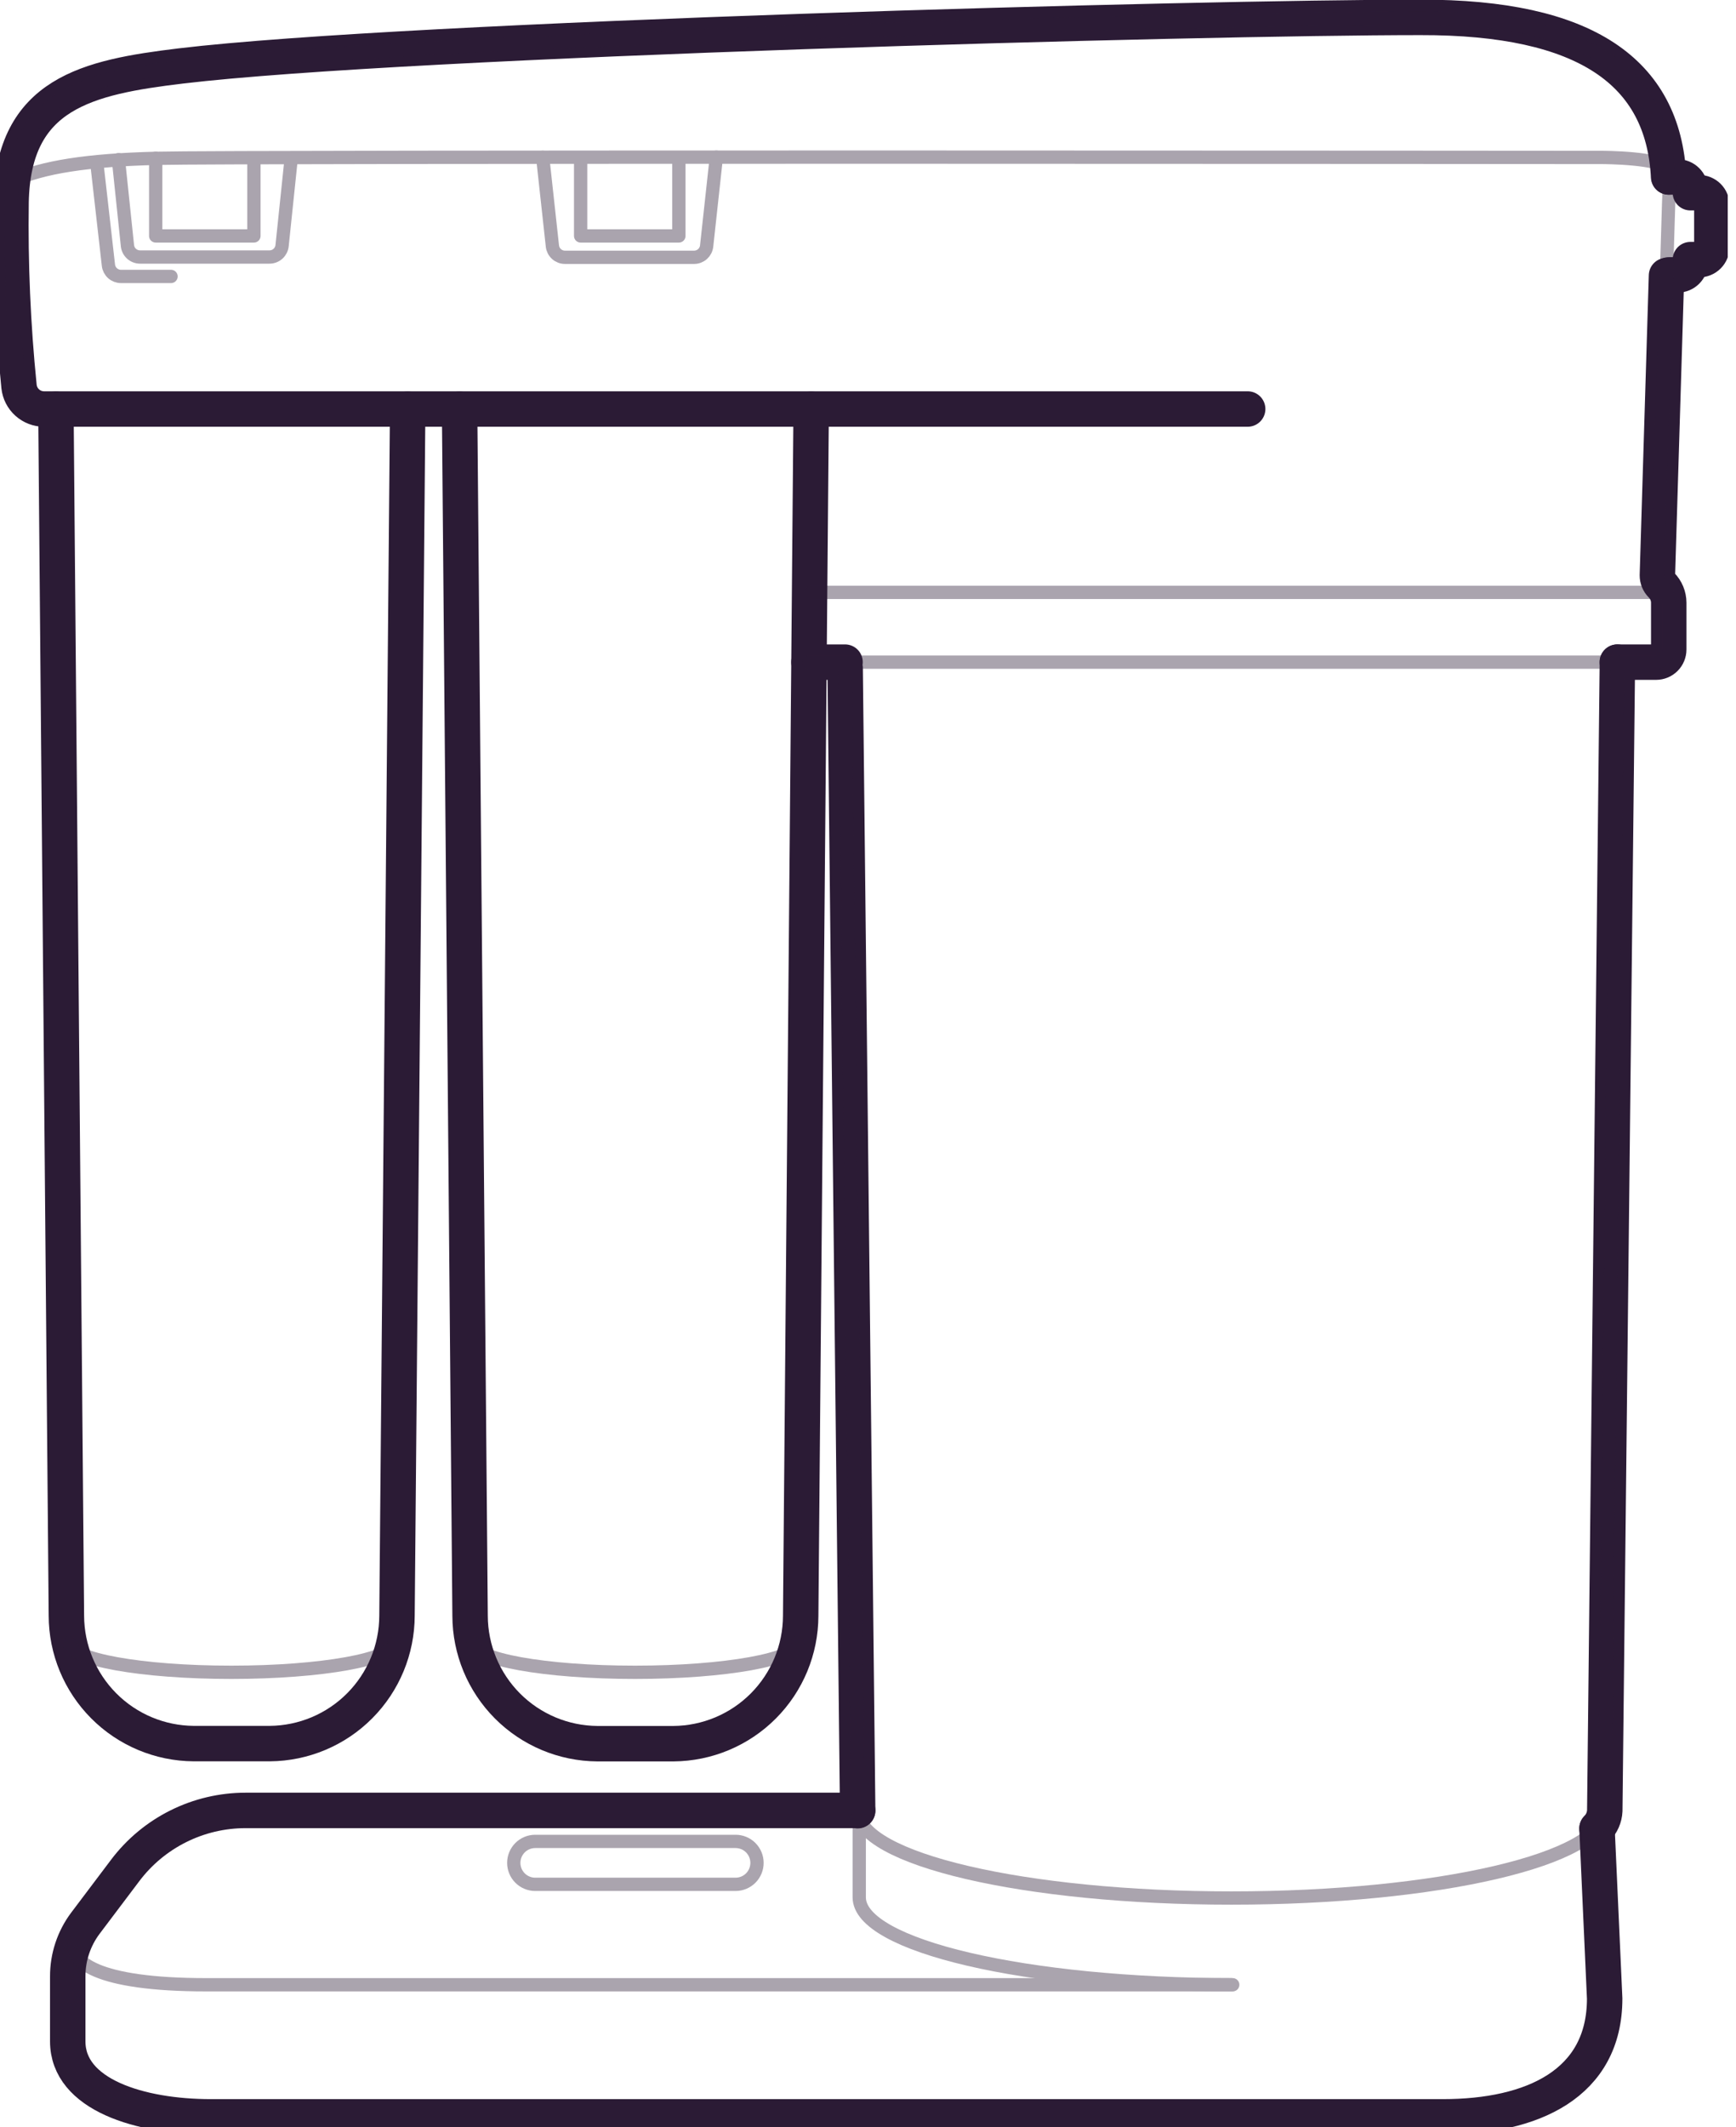 <svg width="98" height="120" viewBox="0 0 98 120" fill="none" xmlns="http://www.w3.org/2000/svg">
<g clip-path="url(#clip0)">
<path d="M90.153 103.151L90.586 112.745C90.586 117.556 86.509 119.419 81.452 119.419H11.901C7.906 119.419 3.824 118.176 3.824 115.162V111.502C3.82 110.417 4.17 109.36 4.822 108.493L7.063 105.523C7.856 104.47 8.883 103.616 10.063 103.027C11.243 102.438 12.544 102.132 13.863 102.132H48.416" stroke="#2B1B35" stroke-width="0.75" stroke-linecap="round" stroke-linejoin="round"/>
<path d="M45.792 23.085L45.2 91.151C45.196 93.058 44.439 94.886 43.093 96.237C41.748 97.588 39.923 98.354 38.017 98.367H33.721C31.814 98.354 29.989 97.588 28.644 96.237C27.299 94.886 26.541 93.058 26.537 91.151L25.945 23.085" stroke="#2B1B35" stroke-width="2" stroke-linecap="round" stroke-linejoin="round"/>
<path d="M23.014 23.085L22.411 91.145C22.407 93.052 21.65 94.88 20.304 96.231C18.959 97.583 17.134 98.349 15.227 98.362H10.932C9.025 98.349 7.2 97.583 5.855 96.231C4.509 94.88 3.752 93.052 3.748 91.145L3.156 23.085" stroke="#2B1B35" stroke-width="2" stroke-linecap="round" stroke-linejoin="round"/>
<path d="M90.153 103.151L90.586 112.745C90.586 117.556 86.509 119.419 81.452 119.419H11.901C7.906 119.419 3.824 118.176 3.824 115.162V111.502C3.82 110.417 4.17 109.36 4.822 108.493L7.063 105.523C7.856 104.47 8.883 103.616 10.063 103.027C11.243 102.438 12.544 102.132 13.863 102.132H48.416" stroke="#2B1B35" stroke-width="2" stroke-linecap="round" stroke-linejoin="round"/>
<path d="M90.153 103.151C90.419 102.883 90.575 102.525 90.592 102.148L91.304 37.353" stroke="#2B1B35" stroke-width="2" stroke-linecap="round" stroke-linejoin="round"/>
<path d="M47.71 37.704L48.417 102.148" stroke="#2B1B35" stroke-width="2" stroke-linecap="round" stroke-linejoin="round"/>
<path d="M94.197 9.984C93.896 4.055 89.507 0.959 80.181 0.981C67.704 0.981 23.003 2.192 10.208 3.721C4.937 4.356 0.745 5.26 0.625 11.392C0.574 14.868 0.724 18.344 1.074 21.803C1.111 22.152 1.275 22.475 1.537 22.71C1.798 22.945 2.137 23.075 2.488 23.074H70.433" stroke="#2B1B35" stroke-width="2" stroke-linecap="round" stroke-linejoin="round"/>
<path d="M91.299 37.353H93.491C93.68 37.353 93.861 37.278 93.994 37.145C94.128 37.011 94.203 36.83 94.203 36.641V34.005C94.203 33.629 94.053 33.269 93.787 33.003V33.003C93.715 32.931 93.658 32.845 93.619 32.751C93.581 32.657 93.561 32.556 93.562 32.455L94.077 15.545" stroke="#2B1B35" stroke-width="2" stroke-linecap="round" stroke-linejoin="round"/>
<path d="M45.666 37.353H47.704" stroke="#2B1B35" stroke-width="2" stroke-linecap="round" stroke-linejoin="round"/>
<path d="M95.425 14.794C95.425 14.983 95.35 15.164 95.216 15.298C95.083 15.432 94.901 15.507 94.713 15.507H94.214" stroke="#2B1B35" stroke-width="2" stroke-linecap="round" stroke-linejoin="round"/>
<path d="M94.214 9.984H94.713C94.901 9.984 95.083 10.059 95.216 10.192C95.35 10.326 95.425 10.507 95.425 10.696" stroke="#2B1B35" stroke-width="2" stroke-linecap="round" stroke-linejoin="round"/>
<path d="M95.425 10.871H95.923C96.112 10.871 96.294 10.947 96.427 11.08C96.561 11.214 96.636 11.395 96.636 11.584V13.934C96.636 14.123 96.561 14.305 96.427 14.438C96.294 14.572 96.112 14.647 95.923 14.647H95.425" stroke="#2B1B35" stroke-width="2" stroke-linecap="round" stroke-linejoin="round"/>
<g opacity="0.4">
<path d="M47.71 37.704L48.422 102.143C48.422 104.882 57.863 107.074 69.507 107.074C81.151 107.074 90.592 104.882 90.592 102.143L91.305 37.348" stroke="#2B1B35" stroke-width="0.75" stroke-linecap="round" stroke-linejoin="round"/>
<path d="M69.59 111.967C57.946 111.967 48.505 109.775 48.505 107.036V102.537" stroke="#2B1B35" stroke-width="0.75" stroke-linecap="round" stroke-linejoin="round"/>
<path d="M4.22 109.545C3.891 110.641 5.414 111.967 11.628 111.967H69.502" stroke="#2B1B35" stroke-width="0.75" stroke-linecap="round" stroke-linejoin="round"/>
<path d="M45.025 92.696C45.025 93.6 40.938 94.34 35.847 94.34C30.757 94.34 26.713 93.606 26.713 92.696" stroke="#2B1B35" stroke-width="0.75" stroke-linecap="round" stroke-linejoin="round"/>
<path d="M22.236 92.696C22.236 93.6 18.148 94.34 13.058 94.34C7.968 94.34 3.924 93.606 3.924 92.696" stroke="#2B1B35" stroke-width="0.75" stroke-linecap="round" stroke-linejoin="round"/>
<path d="M45.666 37.353H93.485C93.674 37.353 93.856 37.279 93.989 37.145C94.123 37.011 94.198 36.83 94.198 36.641V34.006C94.197 33.629 94.047 33.269 93.781 33.003V33.003C93.709 32.931 93.653 32.846 93.614 32.751C93.575 32.657 93.556 32.557 93.557 32.455L94.198 11.436C94.554 4.575 90.236 0.975 80.187 1.025C67.71 1.025 23.009 2.236 10.214 3.764C4.943 4.4 0.751 5.304 0.631 11.436C0.58 14.912 0.73 18.388 1.08 21.847C1.117 22.196 1.281 22.519 1.542 22.754C1.804 22.989 2.142 23.119 2.494 23.118H70.439" stroke="#2B1B35" stroke-width="0.75" stroke-linecap="round" stroke-linejoin="round"/>
<path d="M45.792 33.419H94.066" stroke="#2B1B35" stroke-width="0.75" stroke-linecap="round" stroke-linejoin="round"/>
<path d="M0.751 10.186C2.395 9.425 4.954 9.03 8.789 8.932C13.283 8.817 90.433 8.882 90.433 8.882C90.433 8.882 93.891 8.882 94.176 9.562" stroke="#2B1B35" stroke-width="0.75" stroke-linecap="round" stroke-linejoin="round"/>
<path d="M14.334 8.931V13.31H8.789V8.931" stroke="#2B1B35" stroke-width="0.75" stroke-linecap="round" stroke-linejoin="round"/>
<path d="M16.439 8.931L15.924 13.863C15.905 14.037 15.822 14.199 15.692 14.316C15.562 14.433 15.393 14.498 15.217 14.499H7.902C7.727 14.498 7.557 14.433 7.427 14.316C7.297 14.199 7.214 14.037 7.195 13.863L6.686 9.008" stroke="#2B1B35" stroke-width="0.75" stroke-linecap="round" stroke-linejoin="round"/>
<path d="M38.324 8.931V13.31H32.778V8.931" stroke="#2B1B35" stroke-width="0.75" stroke-linecap="round" stroke-linejoin="round"/>
<path d="M40.438 8.866L39.891 13.88C39.872 14.054 39.789 14.215 39.659 14.333C39.528 14.45 39.359 14.515 39.184 14.515H31.89C31.715 14.515 31.546 14.45 31.416 14.333C31.285 14.215 31.203 14.054 31.184 13.88L30.636 8.872" stroke="#2B1B35" stroke-width="0.75" stroke-linecap="round" stroke-linejoin="round"/>
<path d="M5.479 9.315L6.121 14.965C6.141 15.138 6.224 15.298 6.354 15.414C6.484 15.53 6.653 15.595 6.827 15.595H9.655" stroke="#2B1B35" stroke-width="0.75" stroke-linecap="round" stroke-linejoin="round"/>
<path d="M41.523 106.302H30.214C29.893 106.302 29.585 106.174 29.358 105.947C29.131 105.72 29.003 105.412 29.003 105.091V105.091C29.003 104.77 29.131 104.462 29.358 104.234C29.585 104.007 29.893 103.88 30.214 103.88H41.523C41.845 103.88 42.153 104.007 42.38 104.234C42.607 104.462 42.734 104.77 42.734 105.091V105.091C42.734 105.412 42.607 105.72 42.38 105.947C42.153 106.174 41.845 106.302 41.523 106.302V106.302Z" stroke="#2B1B35" stroke-width="0.75" stroke-linecap="round" stroke-linejoin="round"/>
</g>
</g>
<defs>
<clipPath id="clip0">
<rect width="97.534" height="120" fill="white"/>
</clipPath>
</defs>
</svg>
